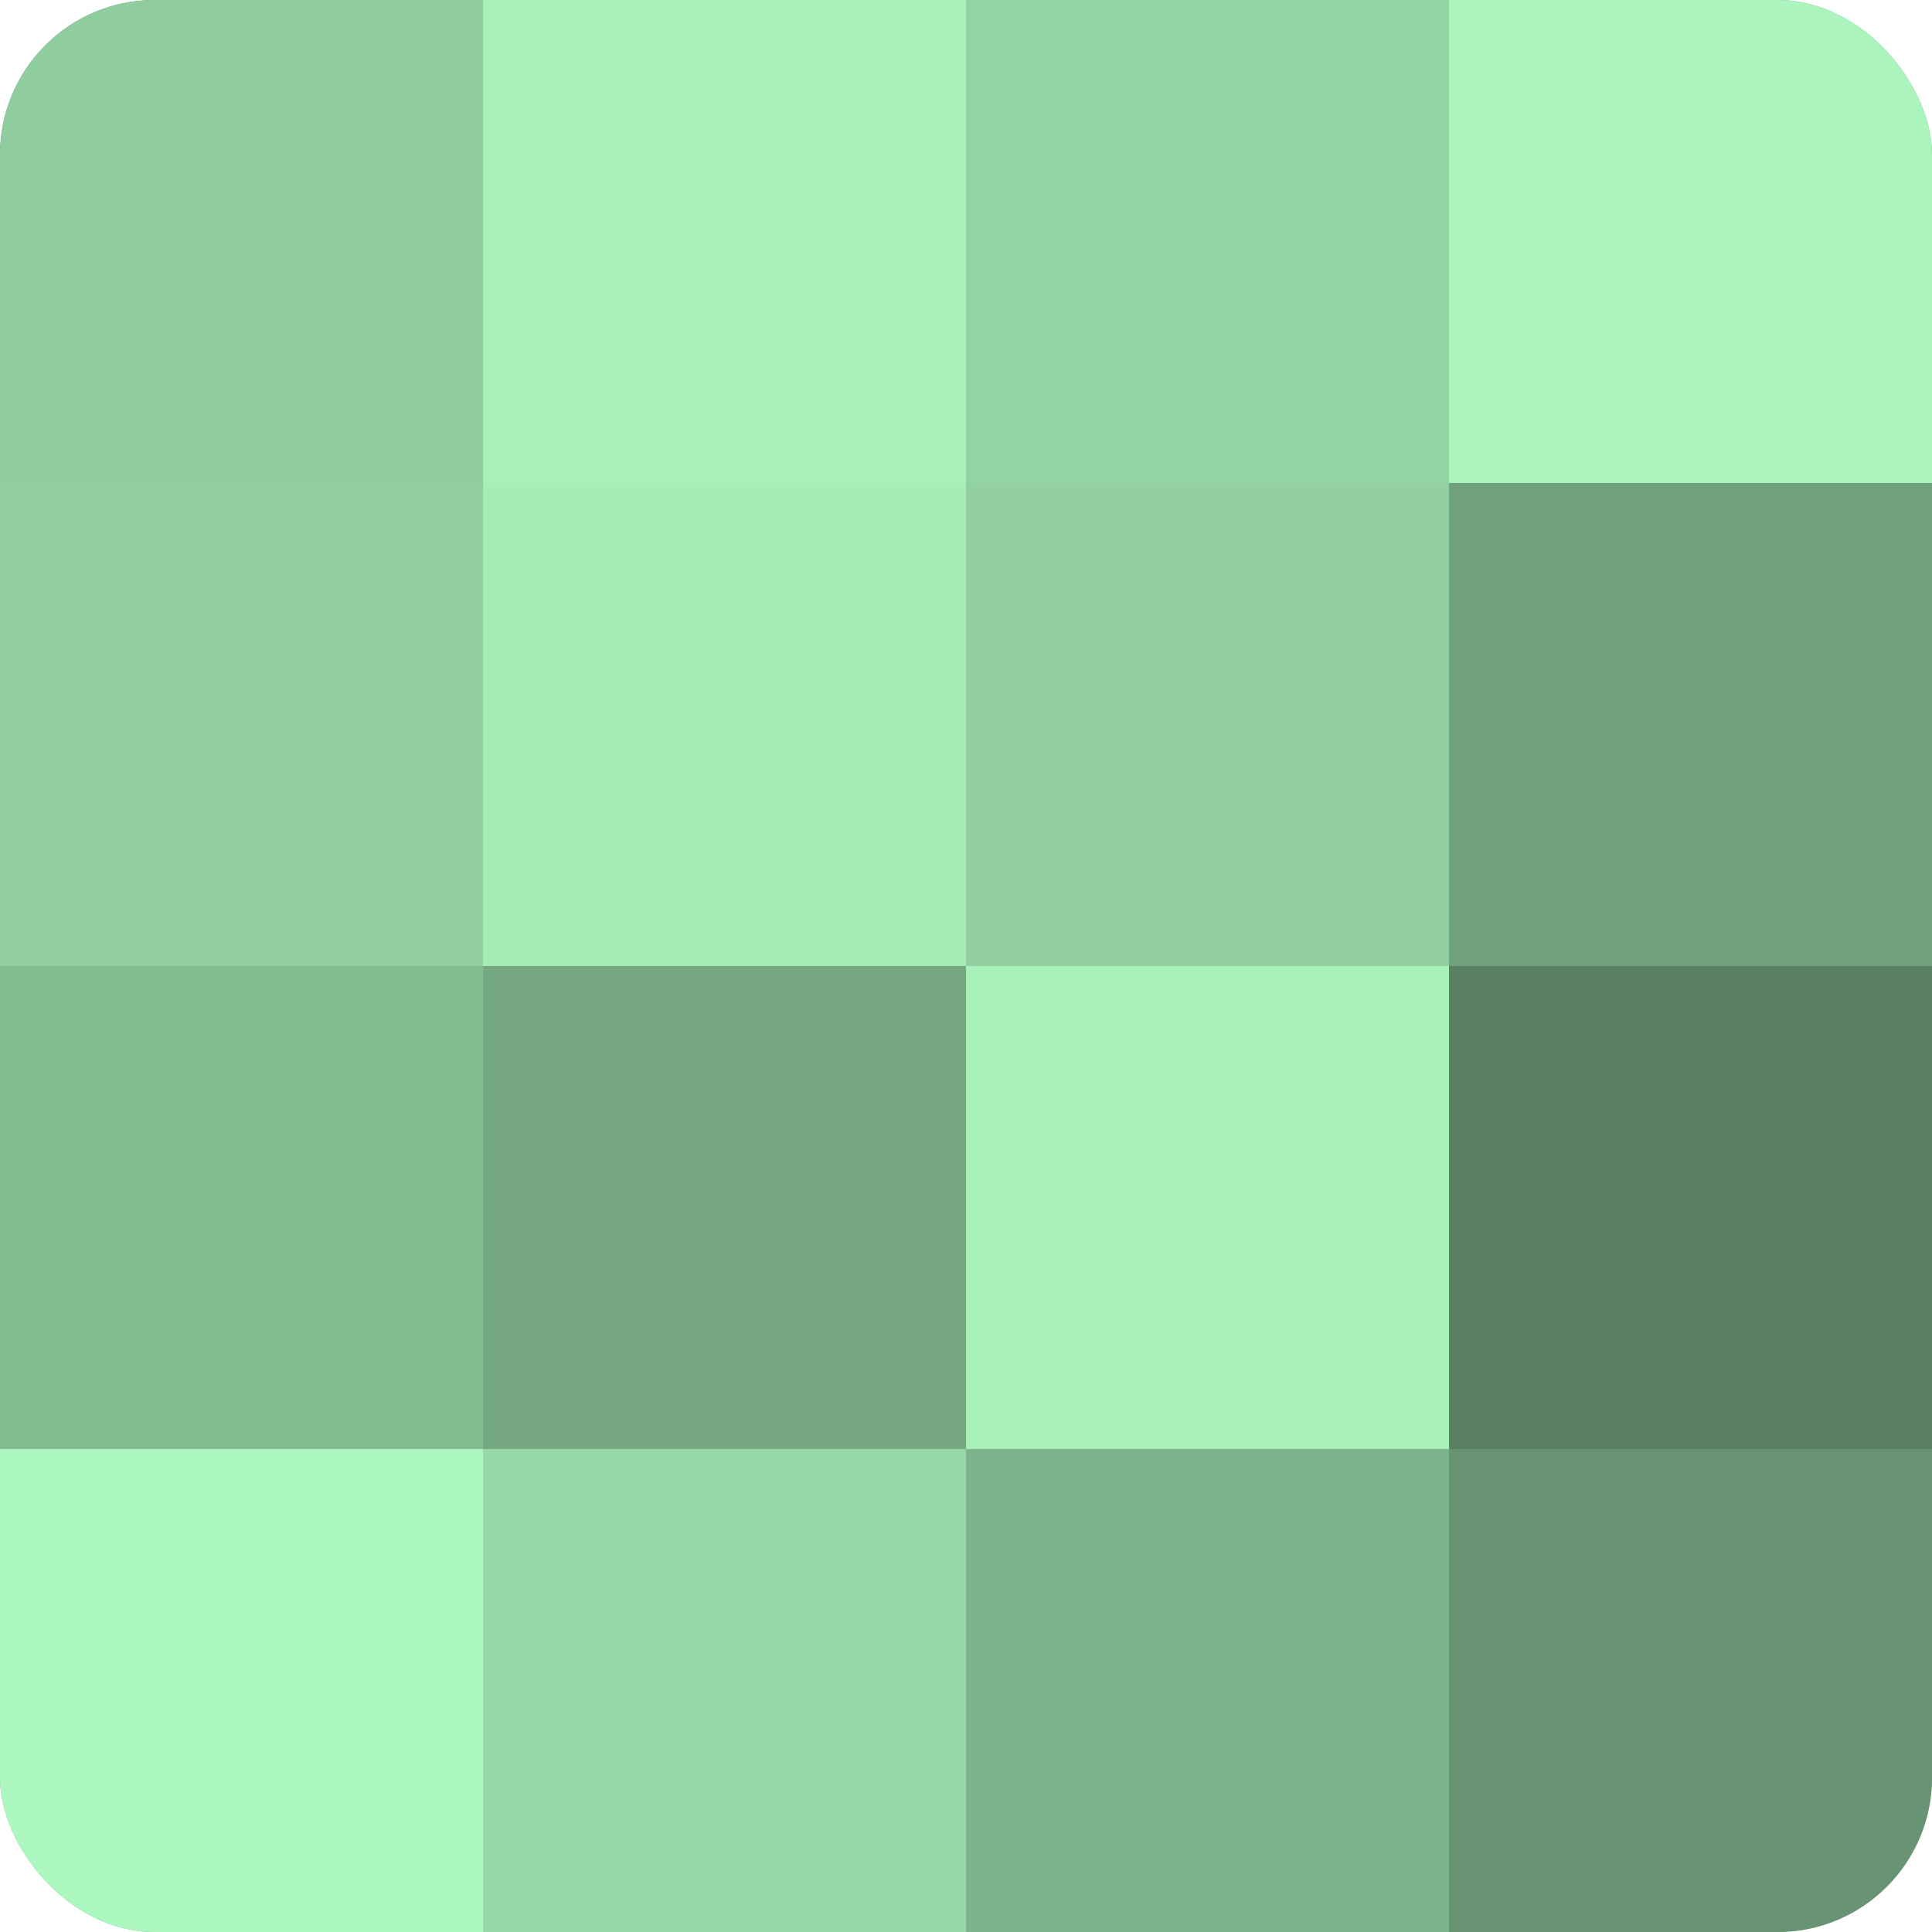 <?xml version="1.0" encoding="UTF-8"?>
<svg xmlns="http://www.w3.org/2000/svg" width="60" height="60" viewBox="0 0 100 100" preserveAspectRatio="xMidYMid meet"><defs><clipPath id="c" width="100" height="100"><rect width="100" height="100" rx="8" ry="8"/></clipPath></defs><g clip-path="url(#c)"><rect width="100" height="100" fill="#70a07c"/><rect width="25" height="25" fill="#8fcc9e"/><rect y="25" width="25" height="25" fill="#92d0a1"/><rect y="50" width="25" height="25" fill="#84bc92"/><rect y="75" width="25" height="25" fill="#adf8c0"/><rect x="25" width="25" height="25" fill="#a8f0ba"/><rect x="25" y="25" width="25" height="25" fill="#a5ecb7"/><rect x="25" y="50" width="25" height="25" fill="#76a882"/><rect x="25" y="75" width="25" height="25" fill="#97d8a7"/><rect x="50" width="25" height="25" fill="#94d4a4"/><rect x="50" y="25" width="25" height="25" fill="#92d0a1"/><rect x="50" y="50" width="25" height="25" fill="#a8f0ba"/><rect x="50" y="75" width="25" height="25" fill="#7eb48b"/><rect x="75" width="25" height="25" fill="#abf4bd"/><rect x="75" y="25" width="25" height="25" fill="#70a07c"/><rect x="75" y="50" width="25" height="25" fill="#5a8063"/><rect x="75" y="75" width="25" height="25" fill="#689473"/></g></svg>
